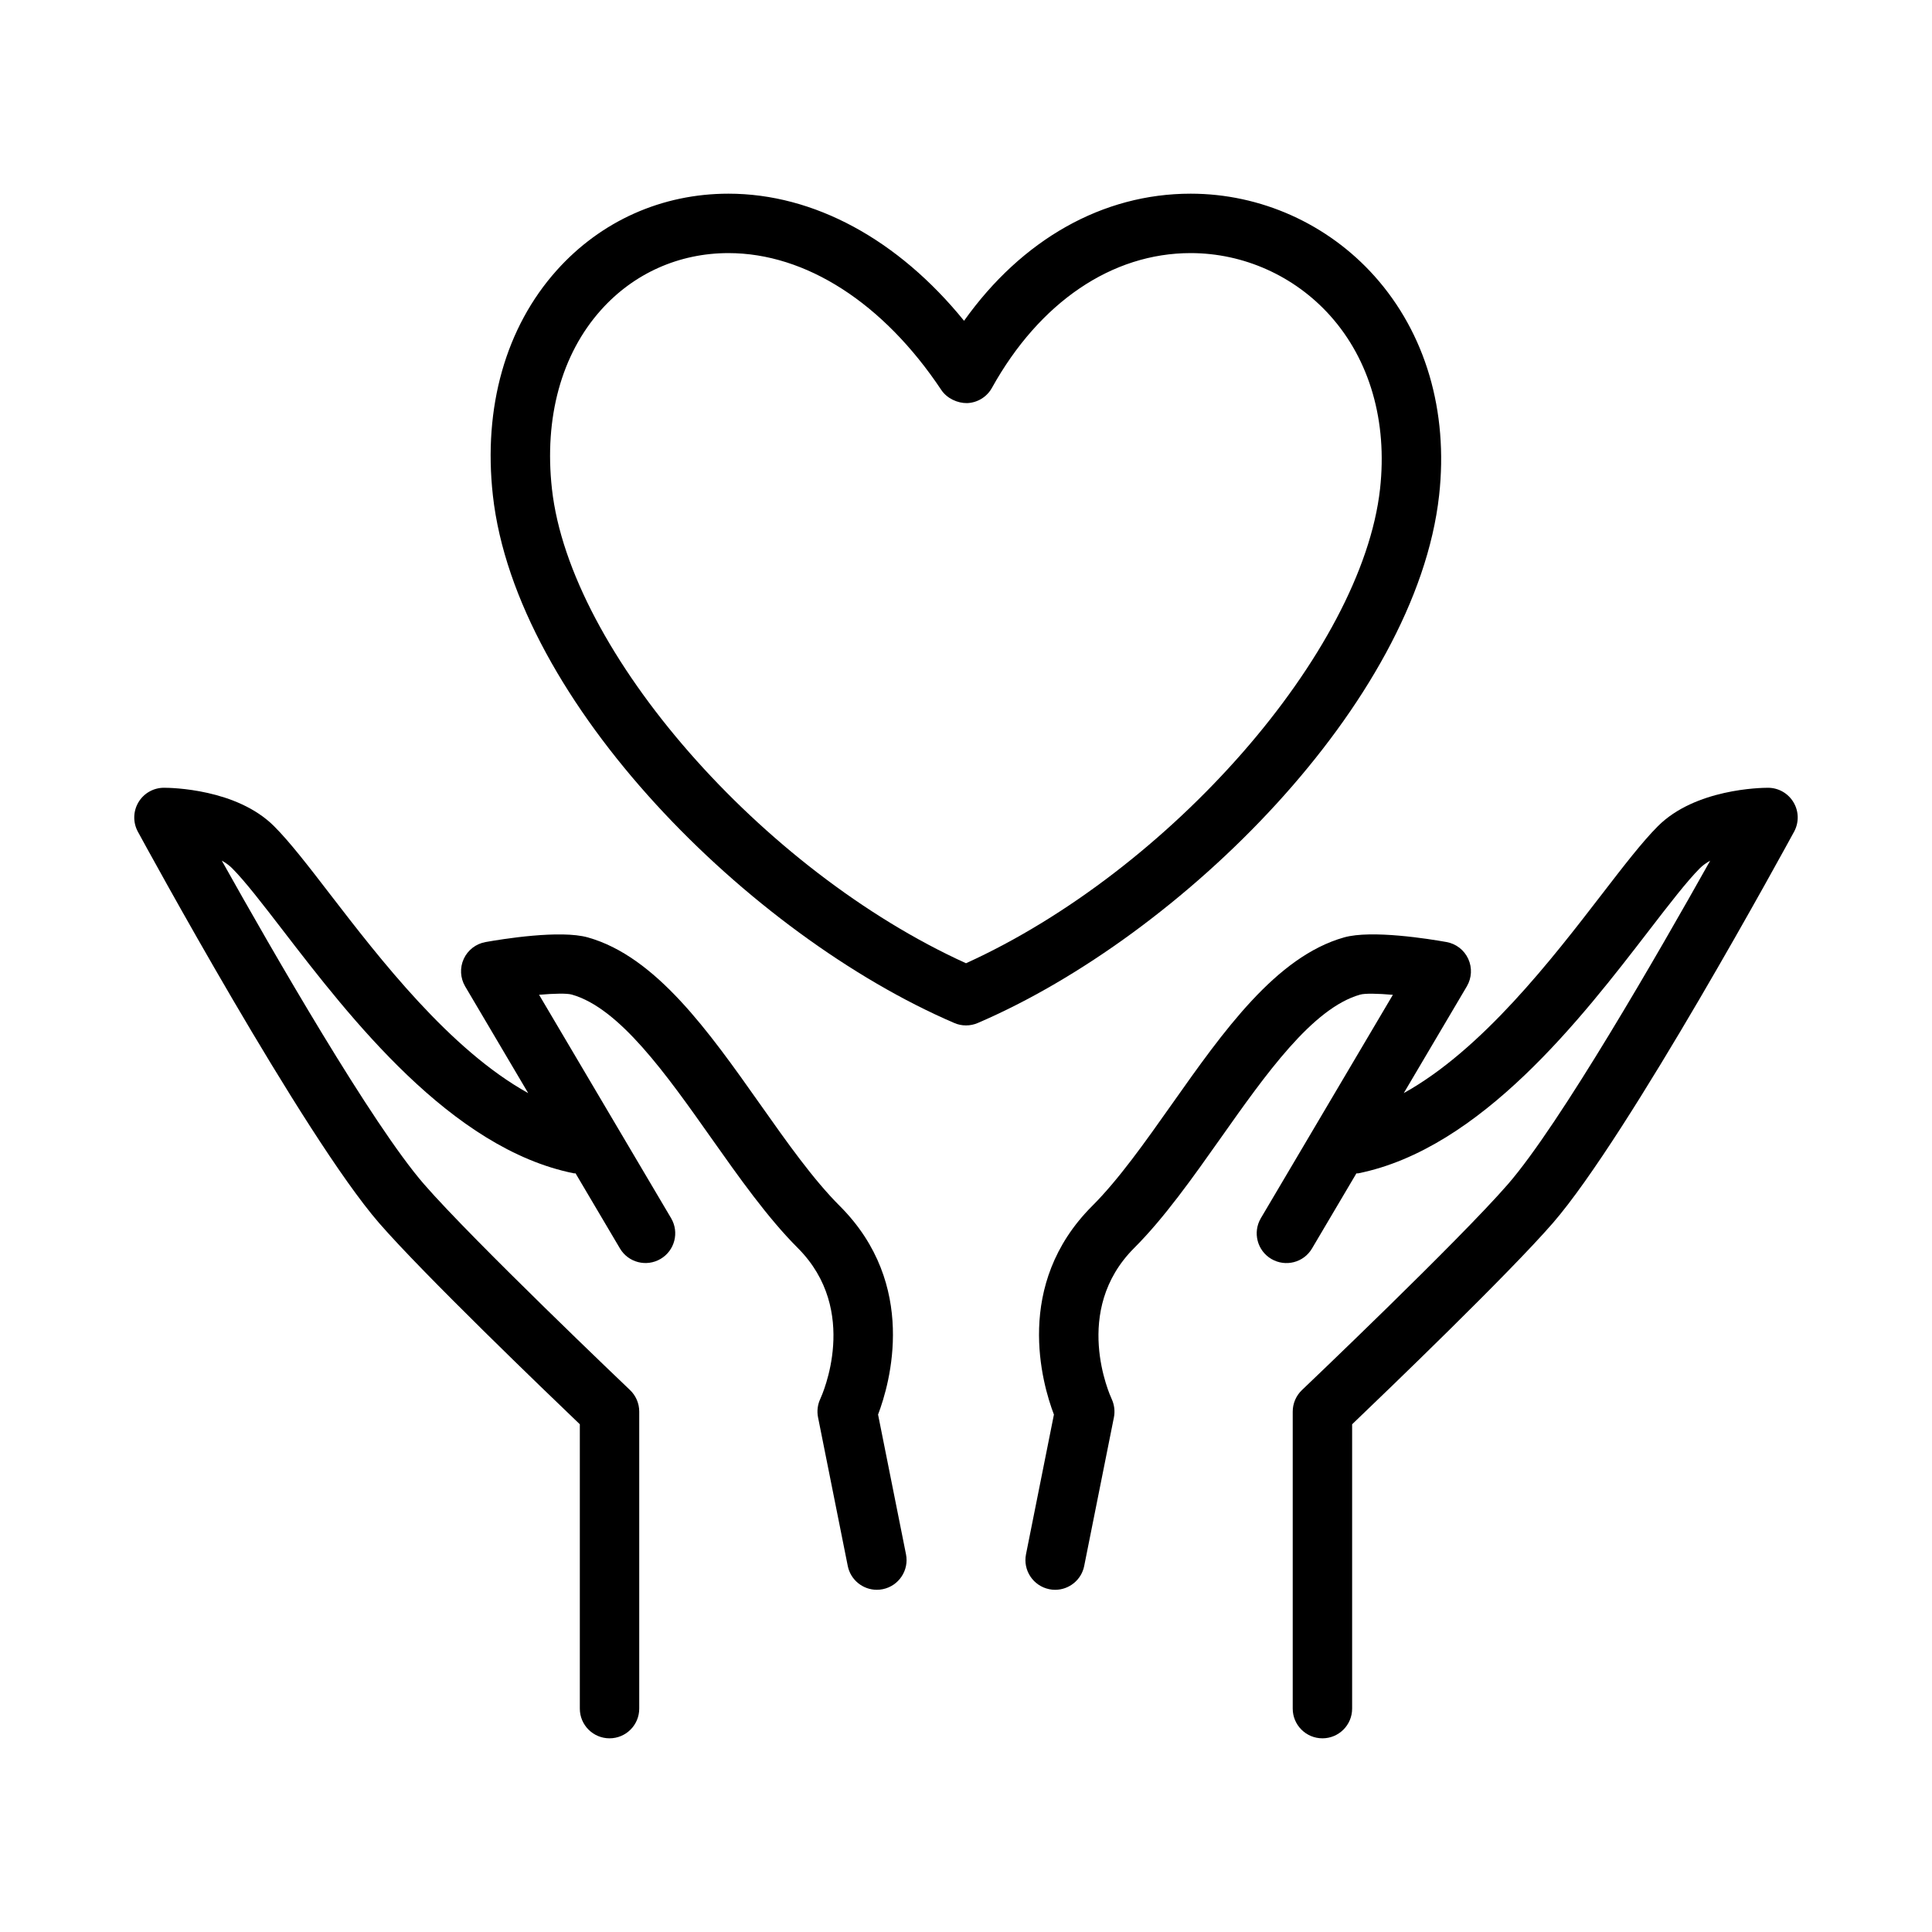 <?xml version="1.0" encoding="UTF-8"?>
<!-- Uploaded to: SVG Repo, www.svgrepo.com, Generator: SVG Repo Mixer Tools -->
<svg fill="#000000" width="800px" height="800px" version="1.1" viewBox="144 144 512 512" xmlns="http://www.w3.org/2000/svg">
 <g>
  <path d="m366.57 463.62c-7.062-7.062-13.926-16.773-21.184-27.062-13.555-19.199-27.566-39.055-45.586-44.129-7.273-2.055-22.602 0.418-27.137 1.227-2.535 0.457-4.699 2.125-5.769 4.465-1.07 2.34-0.93 5.07 0.379 7.289l16.703 28.277c-20.75-11.492-39.32-35.59-52.469-52.656-5.746-7.477-10.723-13.934-14.871-18.074-9.898-9.906-27.242-10.191-29.188-10.191-2.777 0-5.344 1.465-6.762 3.848-1.418 2.387-1.48 5.344-0.156 7.785 1.785 3.281 43.918 80.68 63.953 103.74 11.762 13.531 43.949 44.484 53.176 53.309v75.355c0 4.344 3.519 7.871 7.871 7.871 4.352 0 7.871-3.527 7.871-7.871v-78.723c0-2.156-0.883-4.219-2.449-5.707-0.418-0.395-41.578-39.59-54.594-54.562-13.762-15.84-40.102-61.645-53.586-85.734 1.031 0.574 1.953 1.234 2.715 1.992 3.426 3.426 8.102 9.508 13.531 16.555 17.719 23.02 44.5 57.805 77.082 64.324 0.148 0.031 0.277-0.023 0.426 0l11.762 19.902c2.211 3.746 7.039 4.984 10.785 2.769 3.746-2.211 4.984-7.039 2.777-10.785l-34.992-59.207c4.102-0.355 7.398-0.41 8.66-0.055 12.641 3.566 25.031 21.105 37 38.062 7.328 10.375 14.902 21.098 22.914 29.109 16.562 16.578 6.391 39.031 5.969 39.941-0.73 1.535-0.945 3.266-0.613 4.93l7.871 39.359c0.742 3.75 4.035 6.34 7.711 6.34 0.504 0 1.031-0.047 1.551-0.156 4.258-0.852 7.031-5 6.172-9.266l-7.398-37.016c3.148-8.266 10.672-34.441-10.125-55.254z"/>
  <path d="m619.3 356.62c-1.418-2.387-3.984-3.852-6.762-3.852-1.945 0-19.285 0.285-29.18 10.18-4.141 4.141-9.117 10.605-14.871 18.074-13.145 17.066-31.715 41.164-52.469 52.656l16.703-28.277c1.309-2.219 1.457-4.945 0.379-7.289-1.078-2.348-3.234-4.016-5.769-4.465-4.527-0.812-19.852-3.281-27.137-1.227-18.02 5.078-32.031 24.93-45.586 44.129-7.266 10.289-14.121 20.004-21.184 27.062-20.805 20.812-13.281 46.988-10.125 55.262l-7.398 37.016c-0.852 4.266 1.914 8.406 6.172 9.266 0.512 0.113 1.039 0.16 1.543 0.16 3.676 0 6.965-2.59 7.707-6.328l7.871-39.359c0.332-1.645 0.109-3.387-0.598-4.902-0.441-0.953-10.621-23.395 5.953-39.973 8.023-8.016 15.586-18.734 22.914-29.109 11.973-16.957 24.355-34.496 37-38.062 1.266-0.355 4.559-0.301 8.66 0.055l-34.992 59.207c-2.203 3.746-0.969 8.574 2.777 10.785 3.762 2.211 8.582 0.977 10.785-2.769l11.762-19.902c0.148-0.023 0.277 0.031 0.426 0 32.582-6.519 59.363-41.305 77.082-64.324 5.422-7.047 10.109-13.121 13.531-16.555 0.762-0.754 1.684-1.418 2.723-1.992-13.492 24.082-39.824 69.887-53.594 85.734-13.004 14.973-54.176 54.168-54.594 54.562-1.562 1.48-2.445 3.543-2.445 5.699v78.719c0 4.344 3.519 7.871 7.871 7.871 4.352 0 7.871-3.527 7.871-7.871v-75.352c9.227-8.824 41.414-39.777 53.176-53.309 20.035-23.059 62.164-100.45 63.953-103.74 1.324-2.445 1.27-5.398-0.156-7.781z"/>
  <path d="m525.38 275.3c2.481-22.379-3.606-43.02-17.129-58.137-12.422-13.875-30.18-21.836-48.719-21.836-23.316 0-44.699 12.129-60.047 33.684-17.492-21.543-39.762-33.684-62.434-33.684-17.625 0-33.793 7.219-45.516 20.316-13.508 15.082-19.516 36.266-16.918 59.652 6.086 54.828 68.141 116.55 122.28 139.81 0.984 0.43 2.039 0.641 3.102 0.641s2.117-0.211 3.109-0.637c54.125-23.254 116.18-84.973 122.27-139.81zm-125.38 123.97c-54.09-24.57-104.94-82.547-109.73-125.7-2.102-18.879 2.519-35.715 12.996-47.414 8.695-9.73 20.691-15.082 33.785-15.082 20.492 0 41.043 13.219 56.395 36.258 1.512 2.281 4.344 3.543 6.863 3.496 2.746-0.109 5.234-1.637 6.566-4.047 12.609-22.688 31.793-35.707 52.656-35.707 14.059 0 27.543 6.055 36.984 16.594 10.5 11.73 15.191 28.031 13.211 45.895-4.789 43.152-55.645 101.14-109.73 125.71z"/>
 </g>
</svg>